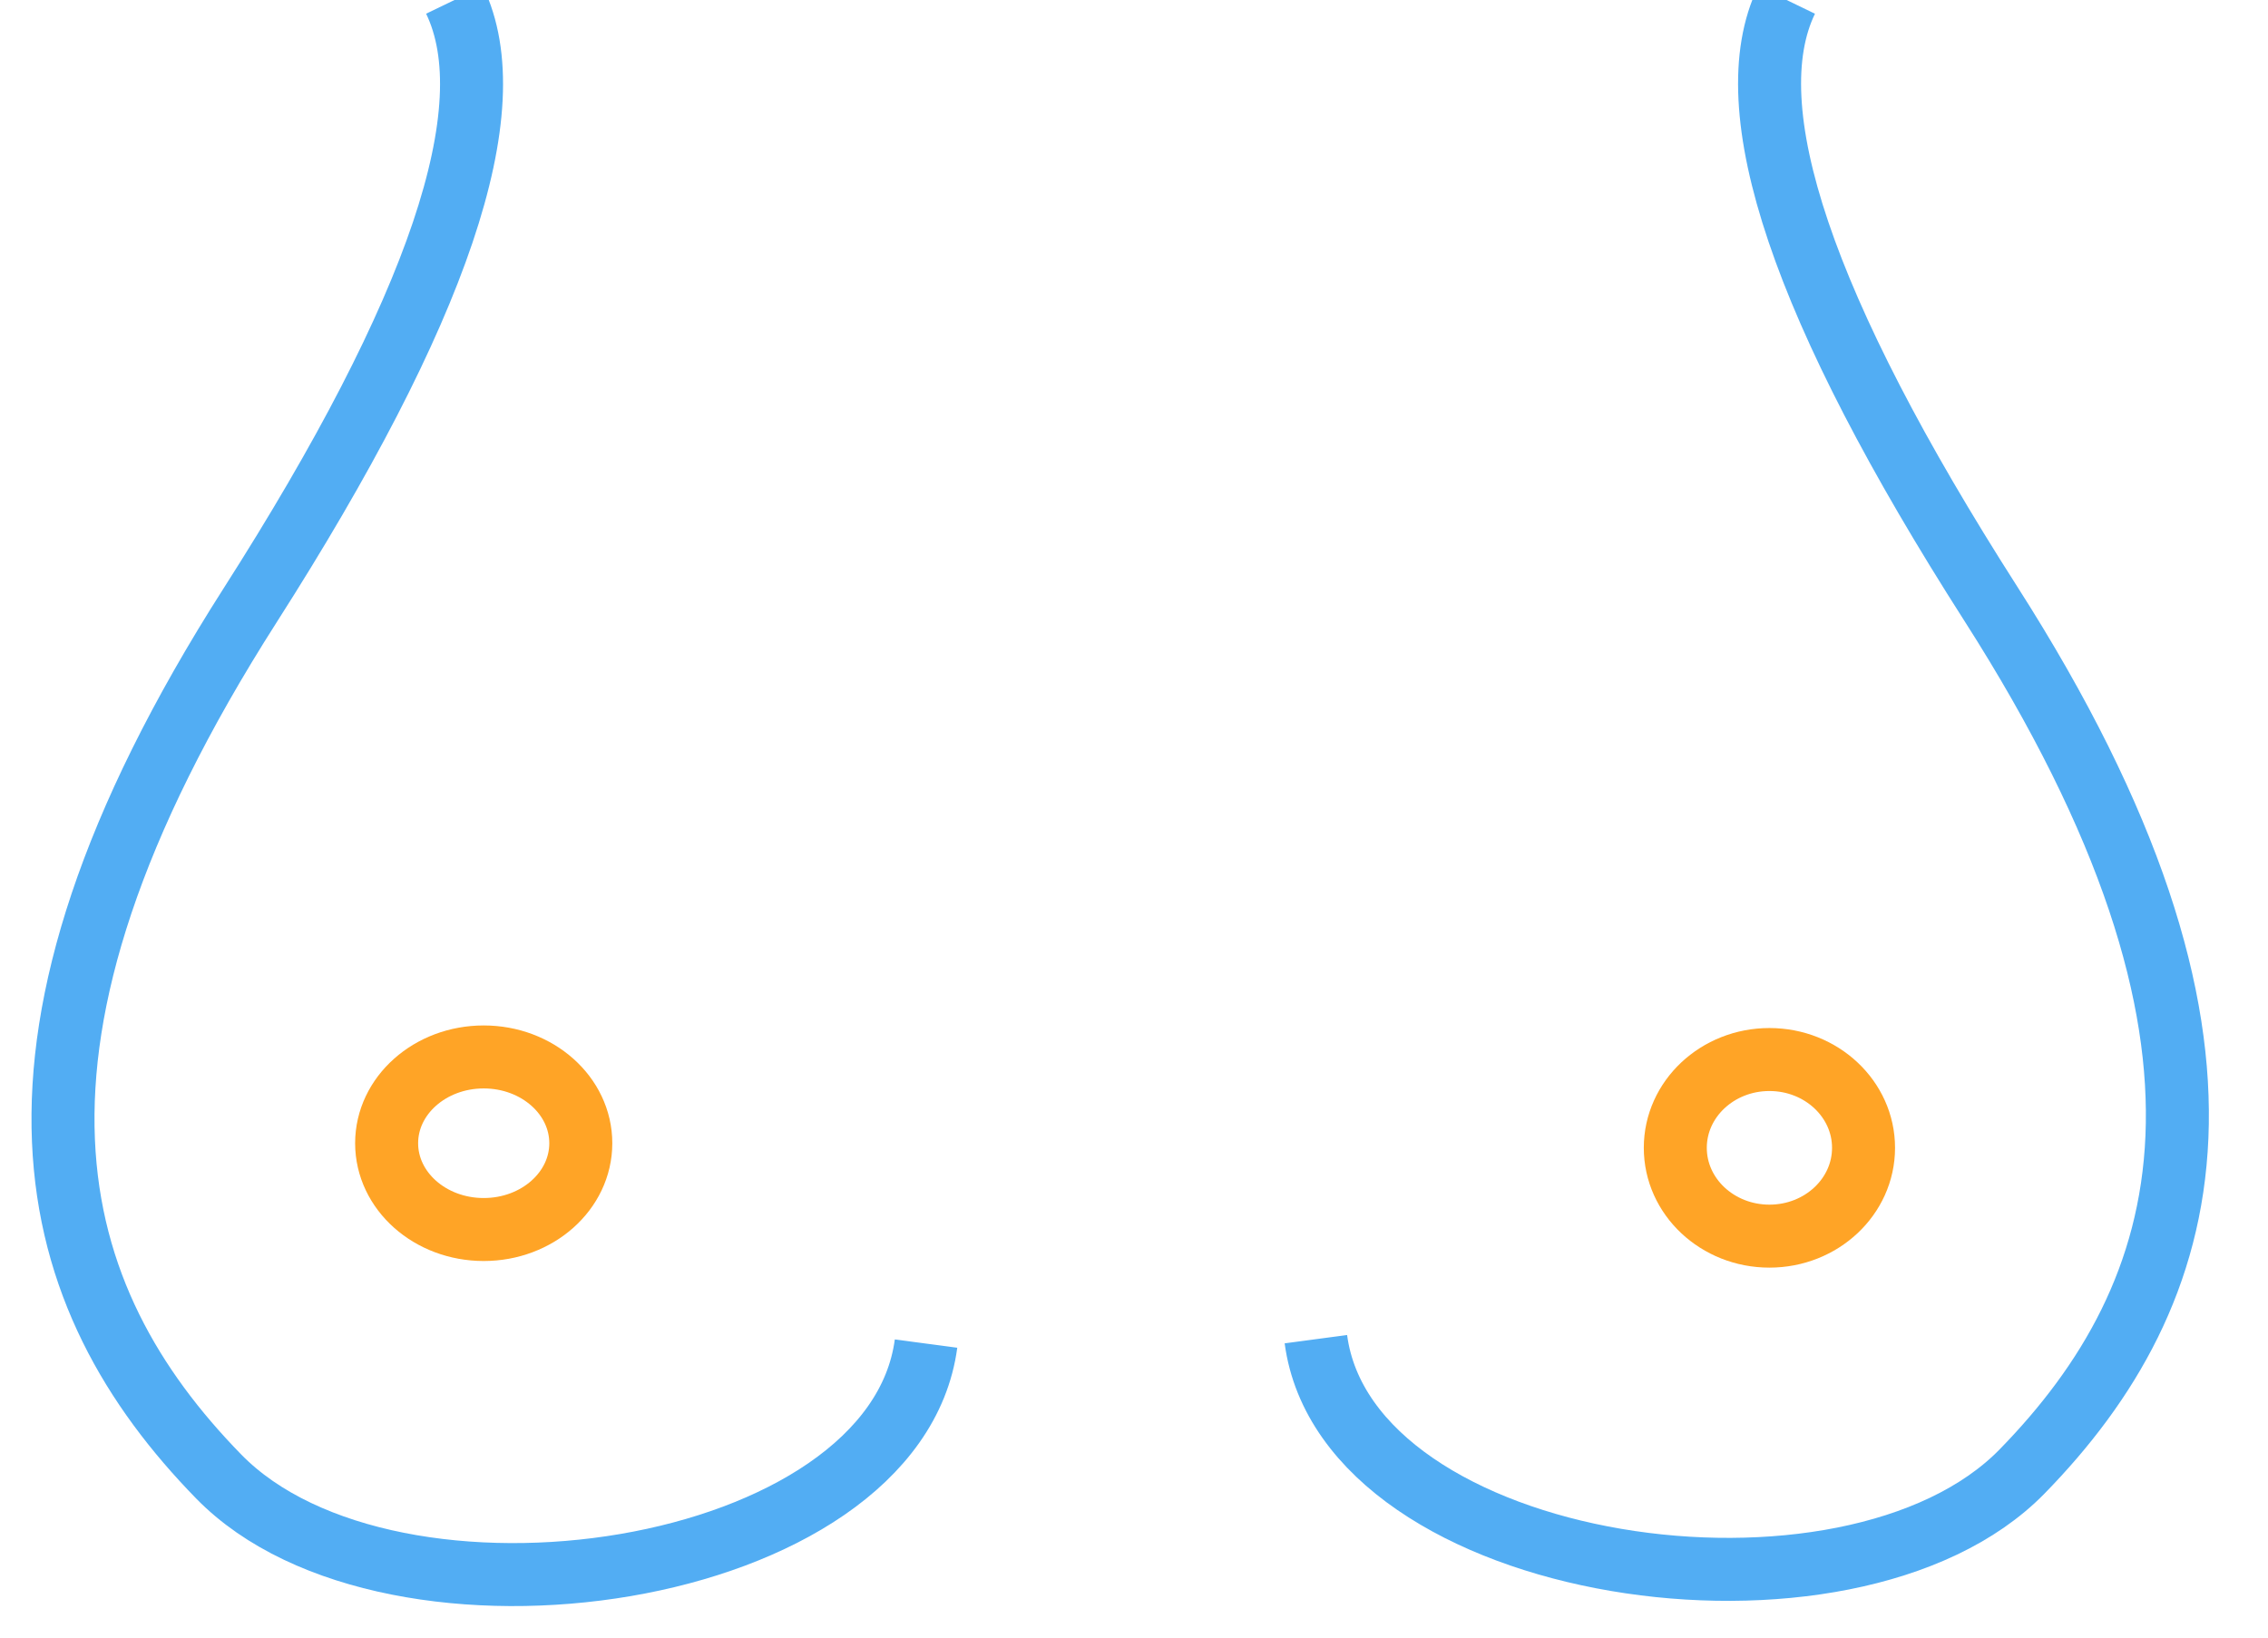 <svg xmlns="http://www.w3.org/2000/svg" width="36" height="26" viewBox="0 0 36 26">
    <g fill="none" fill-rule="evenodd" transform="translate(1)">
        <path stroke="#52ADF3" d="M6.214 0c.831 1.72-.25 4.923-3.244 9.611-4.491 7.033-3.244 11.018-.499 13.831 2.745 2.813 10.729 1.641 11.228-2.11"/>
        <ellipse cx="6.678" cy="18.151" stroke="#FFA426" rx="1.541" ry="1.37"/>
        <g transform="matrix(-1 0 0 1 33.562 0)">
            <path stroke="#52ADF3" d="M6.203 0c.83 1.713-.25 4.907-3.238 9.58-4.483 7.009-3.238 10.98-.498 13.784 2.74 2.804 10.71 1.636 11.208-2.102"/>
            <ellipse cx="6.476" cy="18.224" stroke="#FFA426" rx="1.494" ry="1.402"/>
        </g>
    </g>
</svg>
